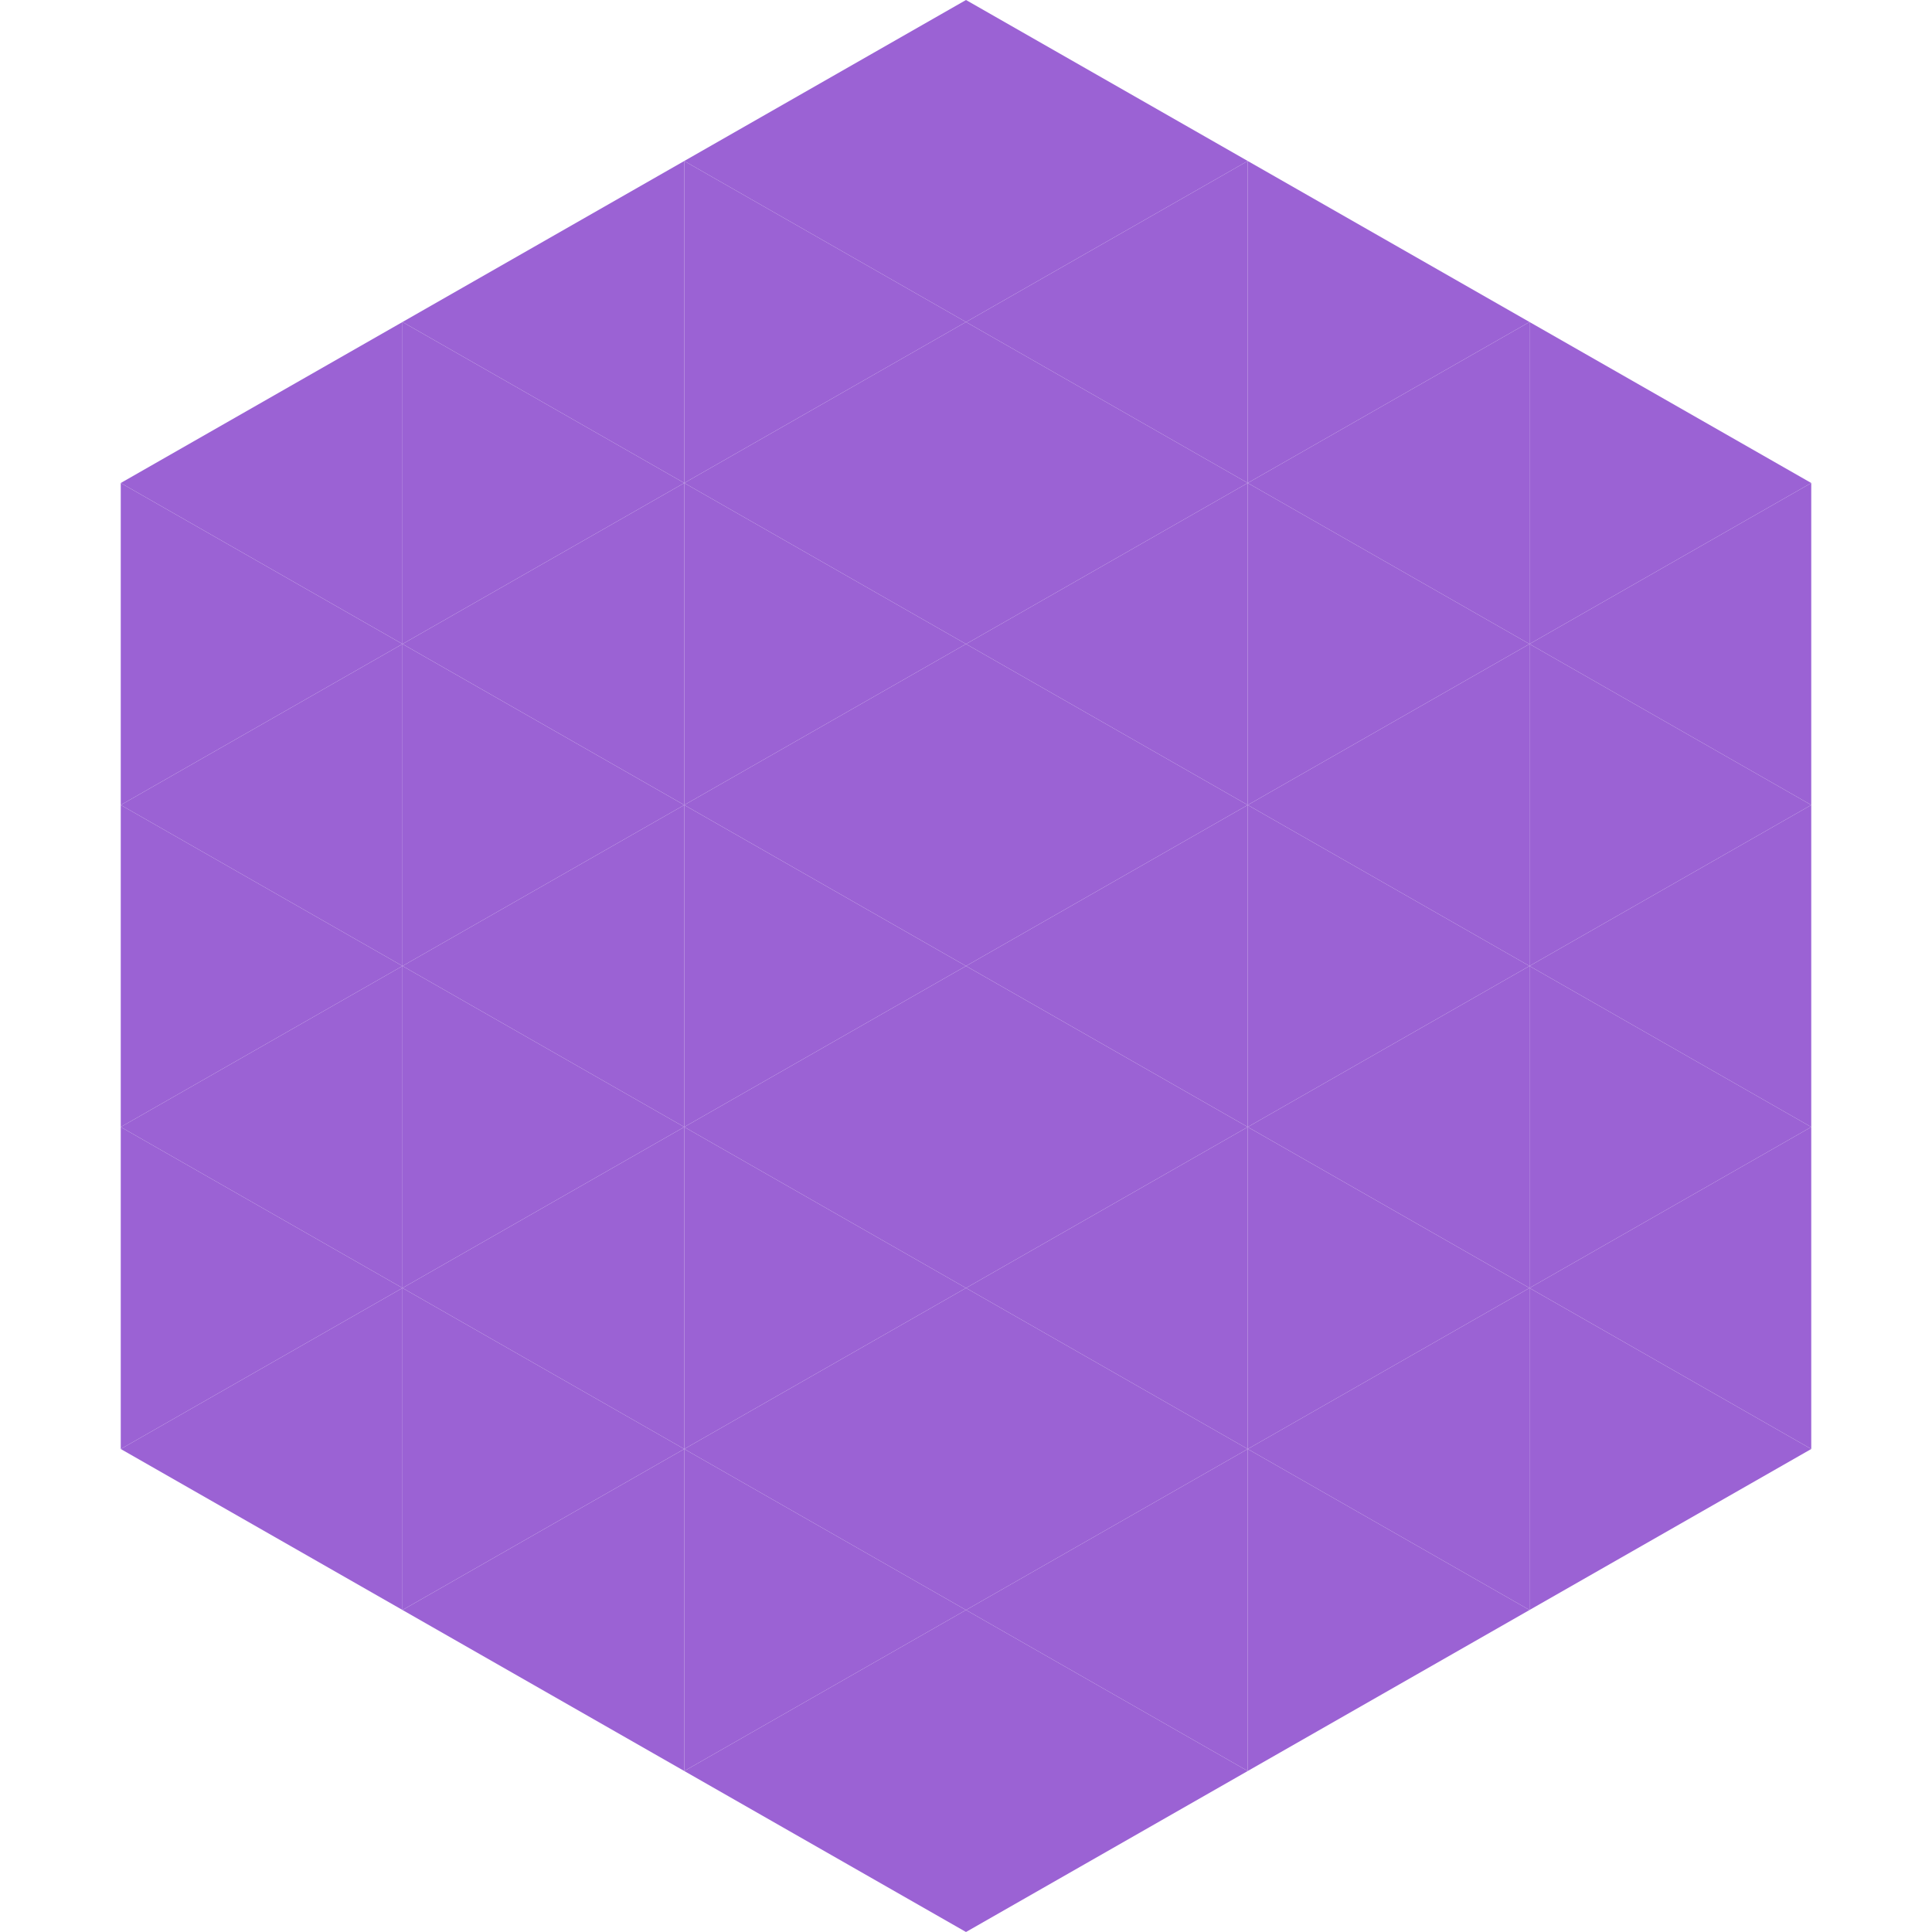 <?xml version="1.0"?>
<!-- Generated by SVGo -->
<svg width="240" height="240"
     xmlns="http://www.w3.org/2000/svg"
     xmlns:xlink="http://www.w3.org/1999/xlink">
<polygon points="50,40 15,60 50,80" style="fill:rgb(155,98,212)" />
<polygon points="190,40 225,60 190,80" style="fill:rgb(155,98,212)" />
<polygon points="15,60 50,80 15,100" style="fill:rgb(155,98,212)" />
<polygon points="225,60 190,80 225,100" style="fill:rgb(155,98,212)" />
<polygon points="50,80 15,100 50,120" style="fill:rgb(155,98,212)" />
<polygon points="190,80 225,100 190,120" style="fill:rgb(155,98,212)" />
<polygon points="15,100 50,120 15,140" style="fill:rgb(155,98,212)" />
<polygon points="225,100 190,120 225,140" style="fill:rgb(155,98,212)" />
<polygon points="50,120 15,140 50,160" style="fill:rgb(155,98,212)" />
<polygon points="190,120 225,140 190,160" style="fill:rgb(155,98,212)" />
<polygon points="15,140 50,160 15,180" style="fill:rgb(155,98,212)" />
<polygon points="225,140 190,160 225,180" style="fill:rgb(155,98,212)" />
<polygon points="50,160 15,180 50,200" style="fill:rgb(155,98,212)" />
<polygon points="190,160 225,180 190,200" style="fill:rgb(155,98,212)" />
<polygon points="15,180 50,200 15,220" style="fill:rgb(255,255,255); fill-opacity:0" />
<polygon points="225,180 190,200 225,220" style="fill:rgb(255,255,255); fill-opacity:0" />
<polygon points="50,0 85,20 50,40" style="fill:rgb(255,255,255); fill-opacity:0" />
<polygon points="190,0 155,20 190,40" style="fill:rgb(255,255,255); fill-opacity:0" />
<polygon points="85,20 50,40 85,60" style="fill:rgb(155,98,212)" />
<polygon points="155,20 190,40 155,60" style="fill:rgb(155,98,212)" />
<polygon points="50,40 85,60 50,80" style="fill:rgb(155,98,212)" />
<polygon points="190,40 155,60 190,80" style="fill:rgb(155,98,212)" />
<polygon points="85,60 50,80 85,100" style="fill:rgb(155,98,212)" />
<polygon points="155,60 190,80 155,100" style="fill:rgb(155,98,212)" />
<polygon points="50,80 85,100 50,120" style="fill:rgb(155,98,212)" />
<polygon points="190,80 155,100 190,120" style="fill:rgb(155,98,212)" />
<polygon points="85,100 50,120 85,140" style="fill:rgb(155,98,212)" />
<polygon points="155,100 190,120 155,140" style="fill:rgb(155,98,212)" />
<polygon points="50,120 85,140 50,160" style="fill:rgb(155,98,212)" />
<polygon points="190,120 155,140 190,160" style="fill:rgb(155,98,212)" />
<polygon points="85,140 50,160 85,180" style="fill:rgb(155,98,212)" />
<polygon points="155,140 190,160 155,180" style="fill:rgb(155,98,212)" />
<polygon points="50,160 85,180 50,200" style="fill:rgb(155,98,212)" />
<polygon points="190,160 155,180 190,200" style="fill:rgb(155,98,212)" />
<polygon points="85,180 50,200 85,220" style="fill:rgb(155,98,212)" />
<polygon points="155,180 190,200 155,220" style="fill:rgb(155,98,212)" />
<polygon points="120,0 85,20 120,40" style="fill:rgb(155,98,212)" />
<polygon points="120,0 155,20 120,40" style="fill:rgb(155,98,212)" />
<polygon points="85,20 120,40 85,60" style="fill:rgb(155,98,212)" />
<polygon points="155,20 120,40 155,60" style="fill:rgb(155,98,212)" />
<polygon points="120,40 85,60 120,80" style="fill:rgb(155,98,212)" />
<polygon points="120,40 155,60 120,80" style="fill:rgb(155,98,212)" />
<polygon points="85,60 120,80 85,100" style="fill:rgb(155,98,212)" />
<polygon points="155,60 120,80 155,100" style="fill:rgb(155,98,212)" />
<polygon points="120,80 85,100 120,120" style="fill:rgb(155,98,212)" />
<polygon points="120,80 155,100 120,120" style="fill:rgb(155,98,212)" />
<polygon points="85,100 120,120 85,140" style="fill:rgb(155,98,212)" />
<polygon points="155,100 120,120 155,140" style="fill:rgb(155,98,212)" />
<polygon points="120,120 85,140 120,160" style="fill:rgb(155,98,212)" />
<polygon points="120,120 155,140 120,160" style="fill:rgb(155,98,212)" />
<polygon points="85,140 120,160 85,180" style="fill:rgb(155,98,212)" />
<polygon points="155,140 120,160 155,180" style="fill:rgb(155,98,212)" />
<polygon points="120,160 85,180 120,200" style="fill:rgb(155,98,212)" />
<polygon points="120,160 155,180 120,200" style="fill:rgb(155,98,212)" />
<polygon points="85,180 120,200 85,220" style="fill:rgb(155,98,212)" />
<polygon points="155,180 120,200 155,220" style="fill:rgb(155,98,212)" />
<polygon points="120,200 85,220 120,240" style="fill:rgb(155,98,212)" />
<polygon points="120,200 155,220 120,240" style="fill:rgb(155,98,212)" />
<polygon points="85,220 120,240 85,260" style="fill:rgb(255,255,255); fill-opacity:0" />
<polygon points="155,220 120,240 155,260" style="fill:rgb(255,255,255); fill-opacity:0" />
</svg>
